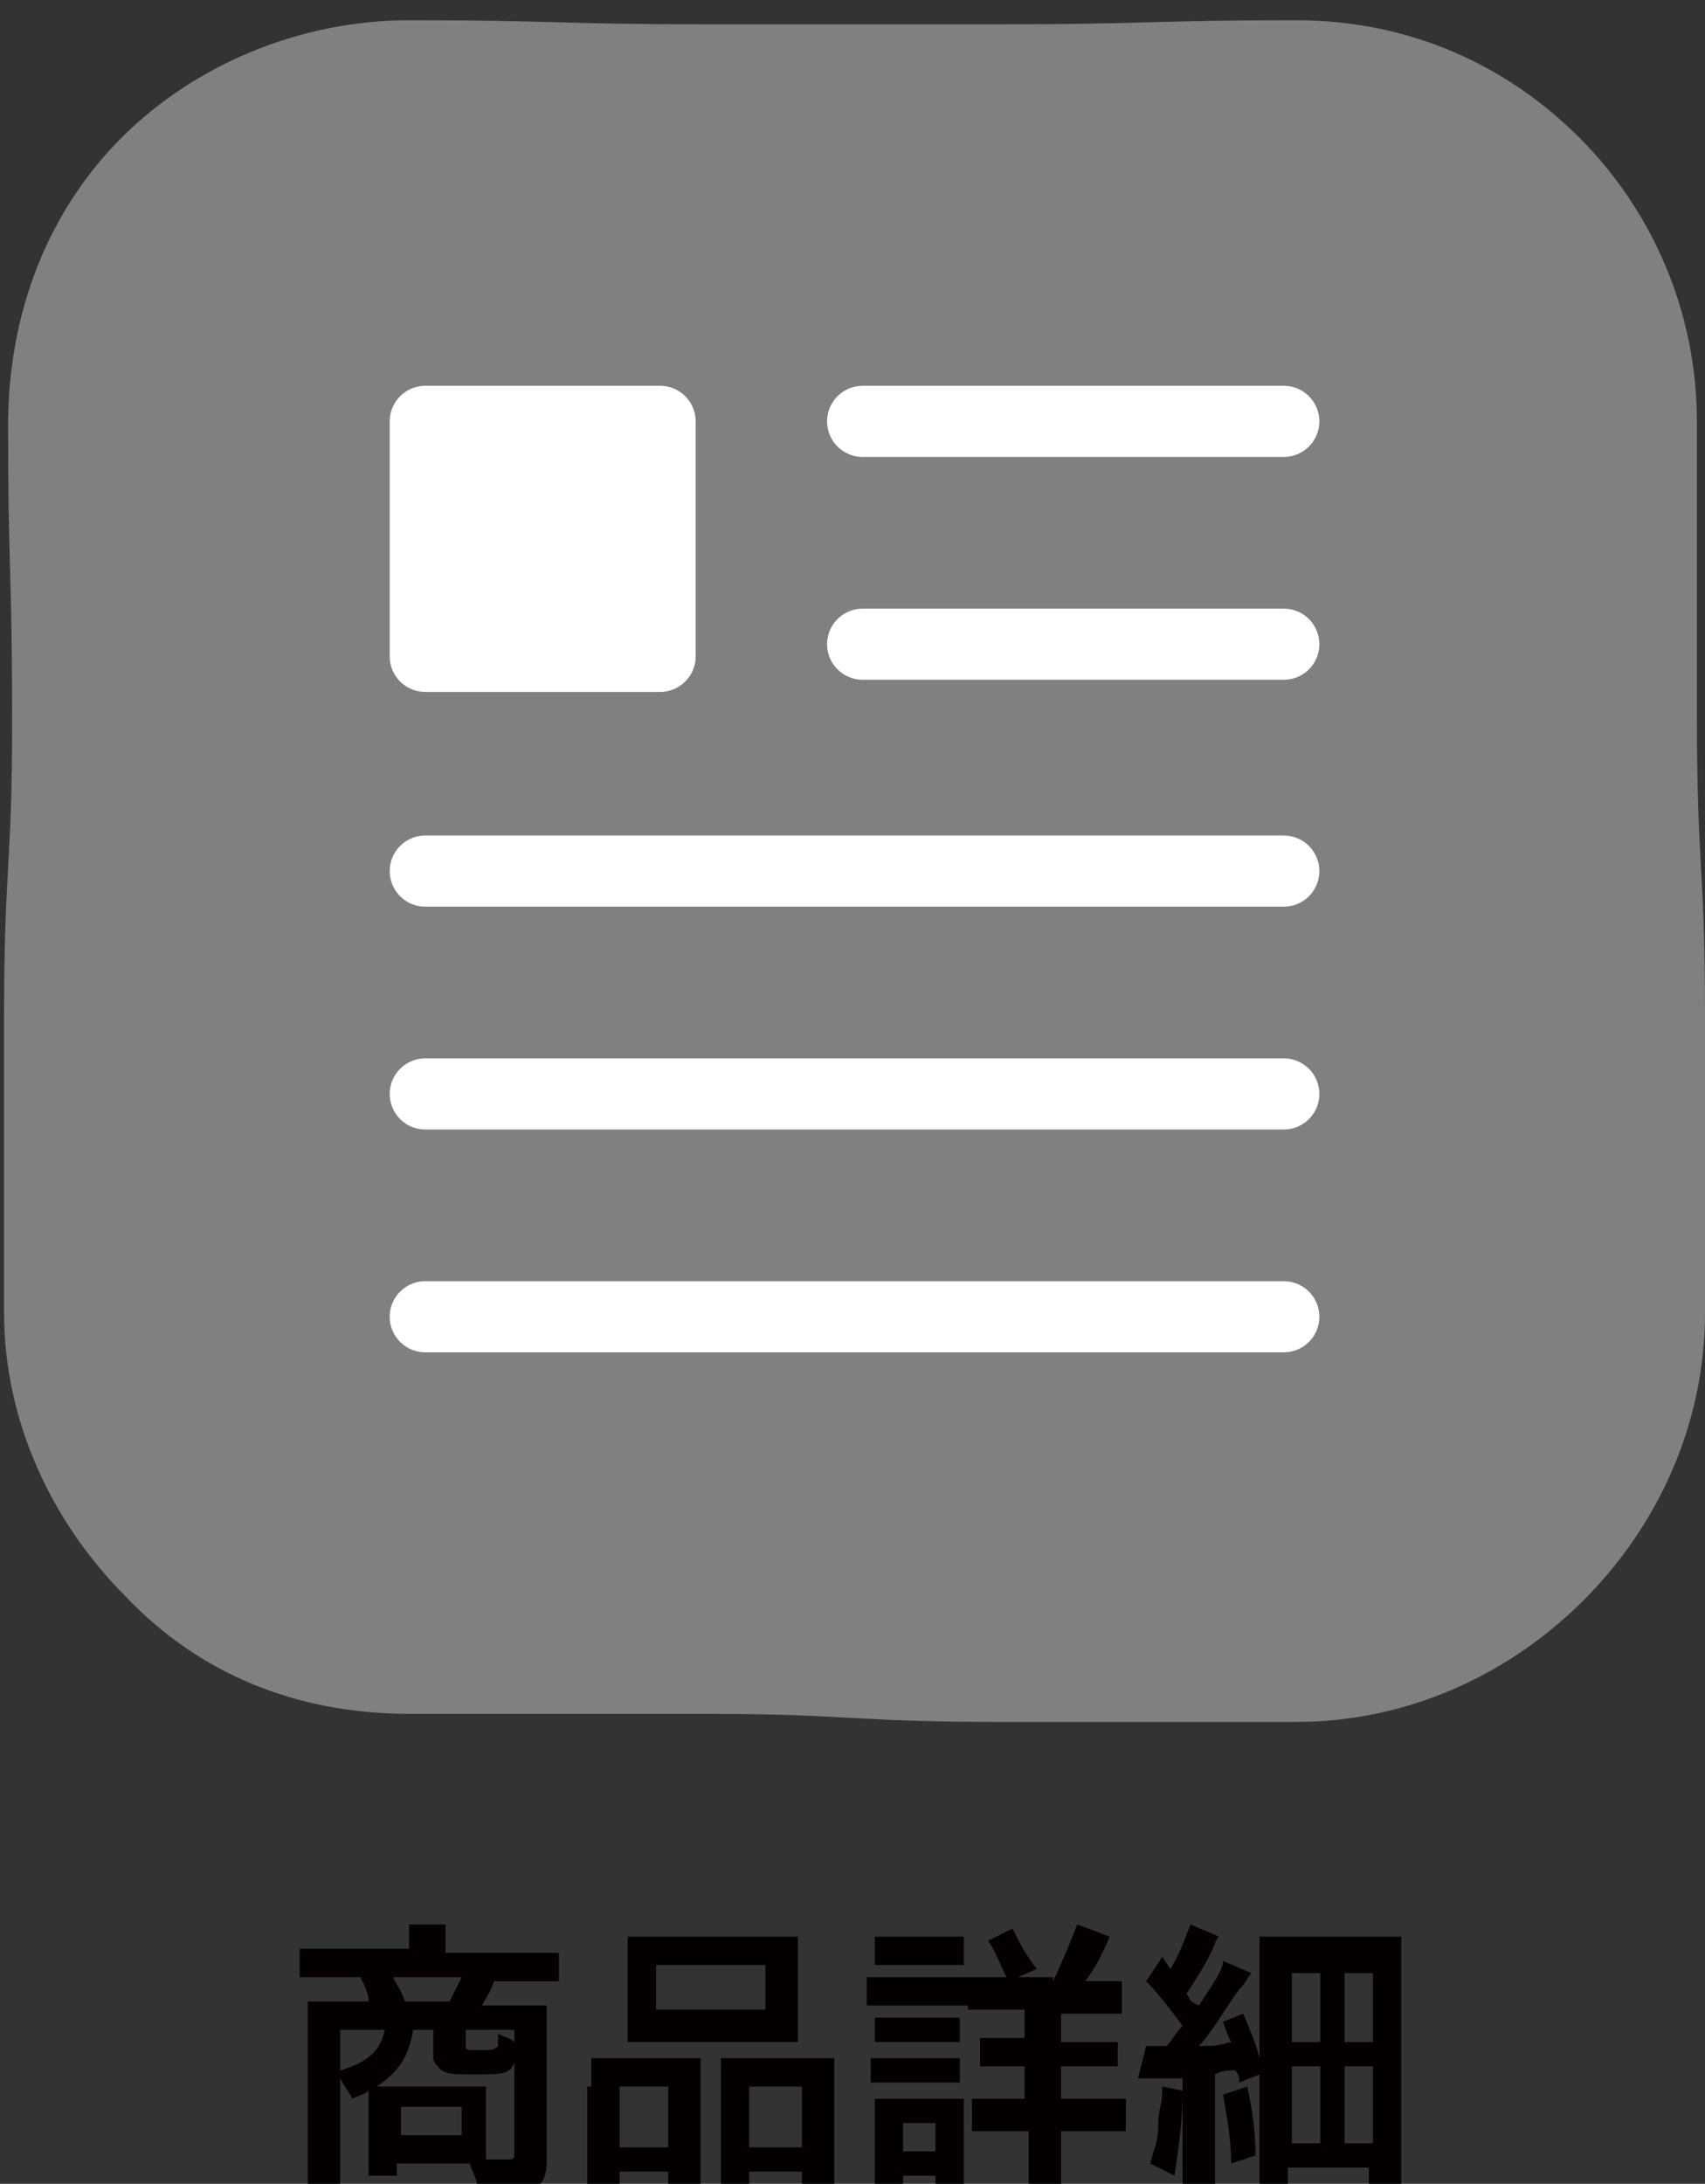 <svg enable-background="new 0 0 42.1 53.9" height="53.9" viewBox="0 0 42.1 53.9" width="42.1" xmlns="http://www.w3.org/2000/svg"><rect x="0" y="0" width="42.1" height="53.9" fill="#333333" stroke="none"/><path d="m9.1 51.9c0-.2 0-.2 0-.3-.1.1-.2.1-.4.2-.1-.2-.2-.3-.3-.5v2 .9h-.8c0-.3 0-.5 0-.8v-3.4c0-.2 0-.4 0-.6h.7.8c0-.2-.1-.4-.2-.6h-.7c-.3 0-.6 0-.8 0v-.7h.8 1.9v-.2c0-.2 0-.3 0-.4h.9v.1.4.2h2 .8v.7c-.2 0-.4 0-.8 0h-.8c-.1.3-.2.4-.3.6h.9.7v.6 3.2c0 .6-.2.8-.9.8-.1 0-.3 0-.8 0 0-.3-.1-.4-.2-.7-.1 0-.1 0-.2 0h-1.6v.3h-.7c0-.2 0-.3 0-.5zm-.7-1.8v1c.7-.2 1-.5 1.1-1zm1.8 0c-.1.6-.3 1-.9 1.4h.4 1.7.6v.5.8.5h.5c.2 0 .2 0 .2-.2v-2.2c-.1.3-.3.3-1 .3-.5 0-.6 0-.8-.1-.1-.1-.2-.2-.2-.3v-.7zm.9-.7.3-.6h-1.7c.1.2.2.3.3.6zm-1.2 3.3h1.5v-.7h-1.5zm2.8-2.6h-1.2v.4c0 .1 0 .1.4.1.2 0 .3 0 .4-.1 0 0 0-.2 0-.3.2.1.3.1.4.2z" fill="#040000"/><path d="m14.6 51.5c0-.3 0-.5 0-.7h.7 1.5.5v.6 1.9.6h-.8v-.3h-1.2v.4h-.8c0-.2 0-.4 0-.8v-1.7zm.7 1.5h1.2v-1.5h-1.2zm.2-4.6c0-.3 0-.4 0-.6h.8 2.6.8v.6 1.3.7c-.2 0-.4 0-.7 0h-2.8c-.4 0-.5 0-.7 0 0-.2 0-.4 0-.6zm.7 1.2h2.7v-1.1h-2.7zm3.8 1.2h.6v.7 1.8.7h-.8v-.4h-1.3v.4h-.7c0-.2 0-.3 0-.6v-2c0-.3 0-.4 0-.6h.5zm-1.5 2.2h1.3v-1.5h-1.3z" fill="#040000"/><path d="m21.4 48.8h.6 1.4.6v.7c-.1 0-.2 0-.5 0h-1.5c-.3 0-.4 0-.6 0zm.2 5.3c0-.2 0-.4 0-.7v-1c0-.2 0-.4 0-.6h.5 1.2.5v.5 1.1.5h-.7v-.2h-.8v.3h-.7zm0-6.3h.6 1 .6v.7c-.2 0-.3 0-.6 0h-1c-.3 0-.4 0-.6 0zm0 2h.5 1.2.4v.6c-.2 0-.2 0-.4 0h-1.2c-.2 0-.3 0-.5 0zm0 1h.5 1.2.4v.6c-.1 0-.2 0-.5 0h-1.2c-.2 0-.3 0-.5 0v-.6zm.7 2.3h.8v-.7h-.8zm3.7-4.2c.2-.4.4-.9.6-1.4l.8.3c-.3.7-.4.8-.6 1.1h.3.6v.8c-.2 0-.4 0-.7 0h-.8v.7h.7.7v.6c-.2 0-.3 0-.7 0h-.7v.8h.9.7v.8c-.2 0-.4 0-.7 0h-.9v.7.8h-.8c0-.2 0-.5 0-.8v-.7h-.7c-.3 0-.5 0-.7 0v-.8h.7.6v-.8h-.5c-.3 0-.5 0-.6 0v-.7h.6.5v-.7h-.7c-.3 0-.5 0-.7 0v-.8h.6 1.5zm-1.1 0c-.2-.4-.3-.7-.5-1l.6-.3c.2.4.3.6.6 1z" fill="#040000"/><path d="m29.2 51.6c0 .8-.1 1.4-.2 2.1l-.6-.3c.1-.4.2-.5.2-1 0-.3.1-.5.1-.8v-.1zm-.9-1.1h.3.2c.2-.2.2-.3.4-.5-.3-.4-.6-.8-.9-1.1l.4-.6.2.3c.3-.5.4-.9.5-1.1l.7.3c-.1.1-.1.2-.2.4-.2.4-.4.7-.6 1 .1.2.1.2.3.3.4-.6.6-.9.6-1.1l.7.3c-.1.1-.1.2-.3.4-.3.4-.7 1.1-1 1.4.4 0 .4 0 .8-.1-.1-.2-.1-.2-.2-.5l.5-.2c.2.5.3.7.4 1.1v-2.2c0-.3 0-.6 0-.8h.8 1.8.9v.9 4.3.9h-.8v-.4h-2v.5h-.7c0-.3 0-.5 0-.8v-2l-.5.2c0-.1 0-.2-.1-.3-.2 0-.3 0-.5.1v2.2.7h-.8c0-.2 0-.4 0-.7v-2.1c-.4 0-.4 0-.7 0-.2 0-.3 0-.4 0zm2.5 1c.1.5.2 1 .2 1.7l-.6.2c0-.6-.1-1.1-.2-1.7zm1.1-1.1h.7v-1.7h-.7zm0 2.5h.7v-1.9h-.7zm1.3-2.5h.7v-1.7h-.7zm0 2.5h.7v-1.9h-.7z" fill="#040000"/><path d="m42.1 32.4c0 2.8-1.2 5.3-3 7.1s-4.3 3-7.1 3c-3.7 0-3.7 0-7.3 0-3.7 0-3.7-.2-7.3-.2-3.7 0-3.7 0-7.3 0-2.8 0-5.2-1-7-2.9-1.8-1.8-3-4.3-3-7 0-3.7 0-3.7 0-7.3 0-3.7.2-3.7.2-7.3 0-3.7-.1-3.7-.1-7.3 0-2.8 1-5.3 2.8-7.1s4.4-2.9 7.1-2.9c3.7 0 3.7.1 7.3.1h7.3c3.7 0 3.7-.1 7.3-.1 2.8 0 5.2 1.1 7 2.9s2.9 4.3 2.9 7v7.3c0 3.7.2 3.7.2 7.3.1 3.8 0 3.8 0 7.4z" fill="#7f8080"/><g stroke="#fff" stroke-linecap="round" stroke-linejoin="round" stroke-miterlimit="10" stroke-width="1.755"><path d="m10.5 10.4h5.8v5.8h-5.8z" fill="#fff"/><path d="m10.5 21.5h21.2" fill="none"/><path d="m10.5 27h21.2" fill="none"/><path d="m10.5 32.5h21.2" fill="none"/><path d="m21.3 10.4h10.4" fill="none"/><path d="m21.3 15.9h10.4" fill="none"/></g></svg>